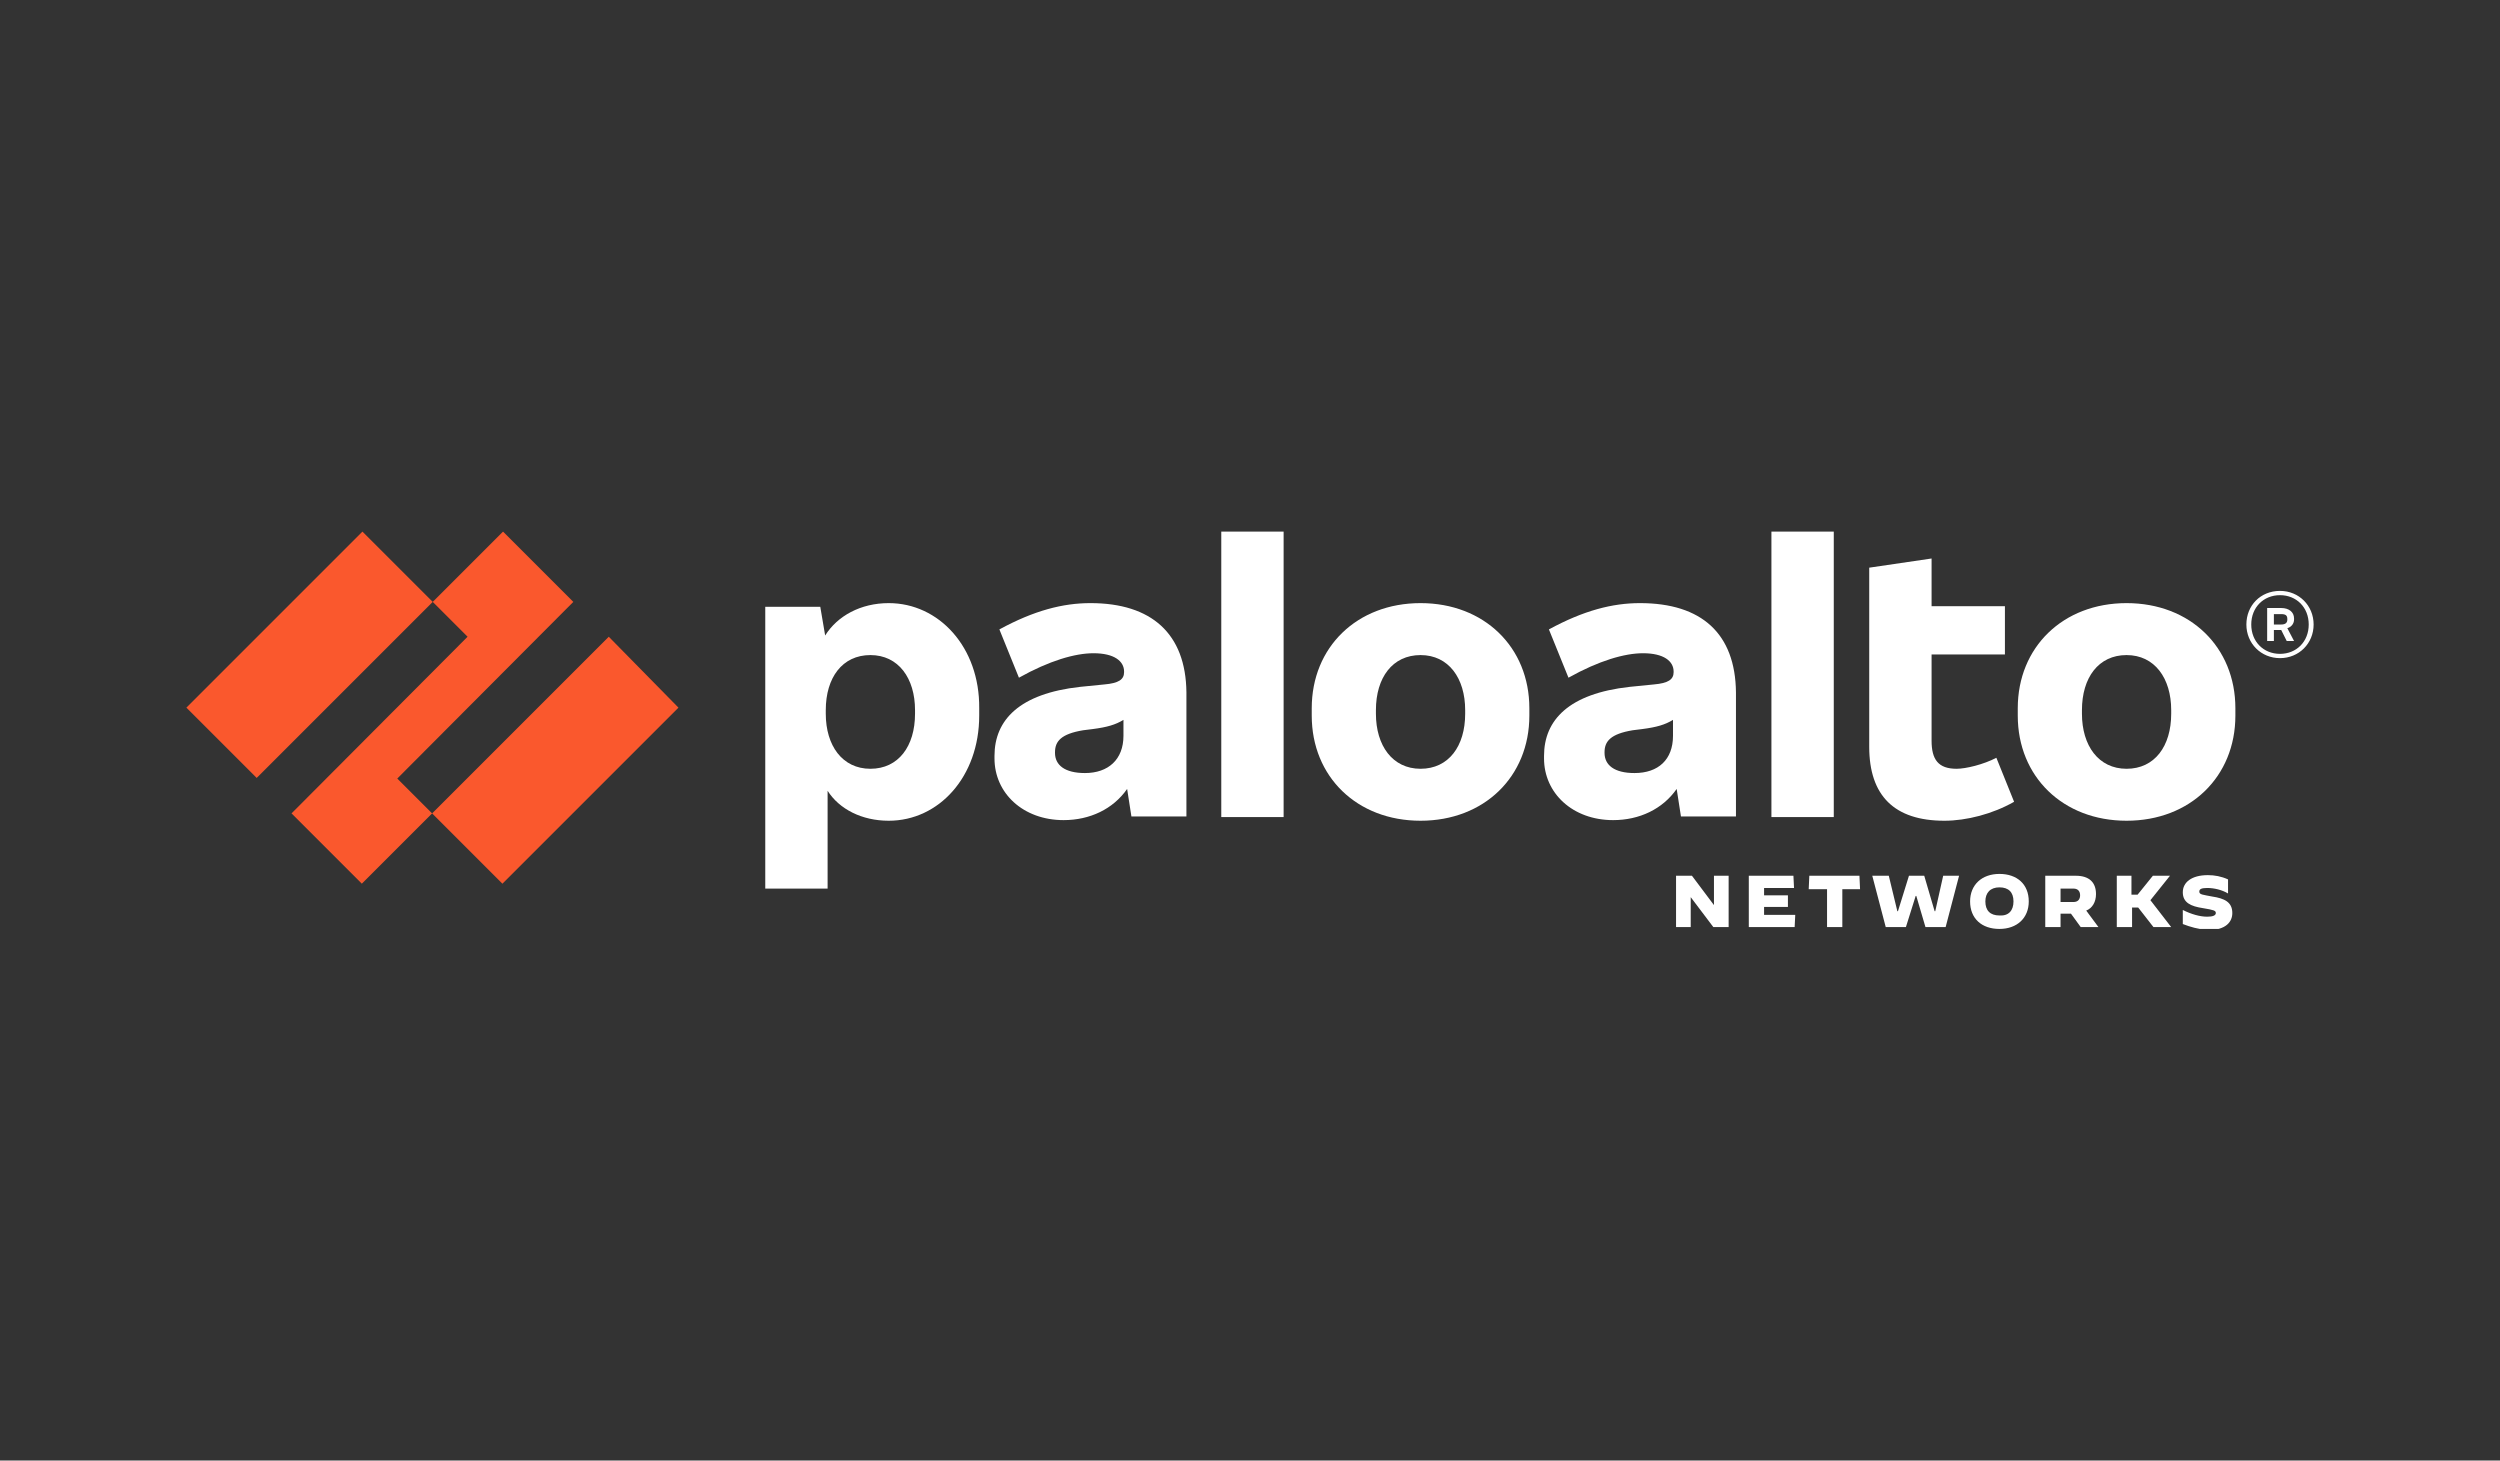 <svg width="190" height="111" viewBox="0 0 190 111" fill="none" xmlns="http://www.w3.org/2000/svg">
<rect x="0" y="0" width="190" height="111" fill="#333333" stroke="none"/>
<g clip-path="url(#clip0_3186_8075)">
<path d="M174.348 47.091V46.998C174.348 46.534 173.977 46.209 173.373 46.209H172.304V48.717H172.815V47.881H173.373L173.791 48.717H174.348L173.837 47.742C174.162 47.649 174.348 47.37 174.348 47.091ZM172.815 46.673H173.373C173.698 46.673 173.837 46.766 173.837 47.045V47.091C173.837 47.324 173.698 47.463 173.373 47.463H172.815V46.673Z" fill="white"/>
<path d="M173.28 44.908C171.793 44.908 170.725 46.023 170.725 47.463C170.725 48.903 171.84 50.018 173.28 50.018C174.72 50.018 175.835 48.903 175.835 47.463C175.835 46.023 174.72 44.908 173.28 44.908ZM173.28 49.693C172.025 49.693 171.096 48.764 171.096 47.463C171.096 46.162 172.025 45.233 173.28 45.233C174.534 45.233 175.463 46.162 175.463 47.463C175.463 48.764 174.534 49.693 173.28 49.693Z" fill="white"/>
<path d="M165.893 70.227V69.158C166.543 69.484 167.194 69.669 167.751 69.669C168.169 69.669 168.402 69.576 168.402 69.391C168.402 69.205 168.262 69.158 167.426 69.019C166.497 68.88 165.893 68.601 165.893 67.811C165.893 67.068 166.543 66.51 167.798 66.51C168.309 66.51 168.82 66.603 169.331 66.835V67.904C168.866 67.625 168.262 67.486 167.751 67.486C167.287 67.486 167.147 67.579 167.147 67.765C167.147 67.997 167.426 67.997 168.123 68.136C169.052 68.276 169.656 68.554 169.656 69.391C169.656 70.041 169.192 70.691 167.798 70.691C167.008 70.599 166.497 70.459 165.893 70.227Z" fill="white"/>
<path d="M160.83 66.557H161.991V67.997H162.456L163.617 66.557H164.918L163.431 68.415L165.011 70.459H163.663L162.502 68.972H162.037V70.459H160.876V66.557H160.83Z" fill="white"/>
<path d="M155.487 66.557H157.763C158.785 66.557 159.296 67.068 159.296 67.95C159.296 68.554 159.018 69.019 158.553 69.205L159.482 70.459H158.135L157.392 69.437H156.602V70.459H155.44V66.557H155.487ZM157.577 68.554C157.949 68.554 158.088 68.322 158.088 68.043C158.088 67.764 157.949 67.532 157.577 67.532H156.602V68.554H157.577Z" fill="white"/>
<path d="M149.727 68.508C149.727 67.254 150.609 66.418 151.957 66.418C153.304 66.418 154.186 67.207 154.186 68.508C154.186 69.762 153.304 70.599 151.957 70.599C150.609 70.599 149.727 69.809 149.727 68.508ZM153.025 68.508C153.025 67.811 152.653 67.439 151.957 67.439C151.26 67.439 150.888 67.858 150.888 68.508C150.888 69.205 151.26 69.576 151.957 69.576C152.653 69.623 153.025 69.205 153.025 68.508Z" fill="white"/>
<path d="M142.293 66.557H143.548L144.198 69.251H144.245L145.081 66.557H146.242L147.032 69.251H147.079L147.682 66.557H148.89L147.868 70.459H146.335L145.638 68.09H145.592L144.849 70.459H143.316L142.293 66.557Z" fill="white"/>
<path d="M138.809 67.579H137.462L137.508 66.557H141.318L141.364 67.579H140.017V70.459H138.856V67.579H138.809Z" fill="white"/>
<path d="M132.909 66.557H136.3L136.346 67.486H134.07V68.043H135.882V68.926H134.07V69.53H136.439L136.393 70.459H132.909V66.557Z" fill="white"/>
<path d="M127.38 66.557H128.588L130.261 68.787V66.557H131.376V70.459H130.214L128.495 68.183V70.459H127.38V66.557Z" fill="white"/>
<path d="M161.619 45.837C156.788 45.837 153.35 49.182 153.35 53.828V54.385C153.35 59.031 156.788 62.376 161.619 62.376C166.451 62.376 169.889 59.031 169.889 54.385V53.828C169.889 49.182 166.451 45.837 161.619 45.837ZM165.011 54.246C165.011 56.708 163.756 58.427 161.619 58.427C159.482 58.427 158.228 56.661 158.228 54.246V53.967C158.228 51.505 159.482 49.786 161.619 49.786C163.756 49.786 165.011 51.551 165.011 53.967V54.246Z" fill="white"/>
<path d="M148.704 58.427C147.311 58.427 146.8 57.73 146.8 56.29V49.739H152.374V46.069H146.8V42.446L142.061 43.143V56.755C142.061 60.471 143.966 62.376 147.775 62.376C149.448 62.376 151.445 61.865 153.071 60.936L151.724 57.591C150.748 58.102 149.401 58.427 148.704 58.427Z" fill="white"/>
<path d="M139.367 40.401H134.628V62.097H139.367V40.401Z" fill="white"/>
<path d="M124.639 45.837C122.549 45.837 120.365 46.394 117.717 47.835L119.204 51.505C121.527 50.204 123.478 49.646 124.872 49.646C126.451 49.646 127.195 50.25 127.195 51.04V51.087C127.195 51.644 126.776 51.923 125.708 52.016L123.85 52.202C119.25 52.712 117.346 54.71 117.346 57.451V57.637C117.346 60.285 119.529 62.329 122.595 62.329C124.593 62.329 126.358 61.493 127.427 59.96L127.752 62.05H131.933V52.62C131.887 48.16 129.332 45.837 124.639 45.837ZM124.221 58.752C122.688 58.752 121.945 58.148 121.945 57.219V57.172C121.945 56.336 122.41 55.779 124.082 55.5L124.825 55.407C125.894 55.268 126.544 55.082 127.148 54.71V55.918C127.148 57.73 126.033 58.752 124.221 58.752Z" fill="white"/>
<path d="M107.962 45.837C103.13 45.837 99.692 49.182 99.692 53.828V54.385C99.692 59.031 103.13 62.376 107.962 62.376C112.793 62.376 116.231 59.031 116.231 54.385V53.828C116.231 49.182 112.793 45.837 107.962 45.837ZM111.353 54.246C111.353 56.708 110.099 58.427 107.962 58.427C105.825 58.427 104.57 56.661 104.57 54.246V53.967C104.57 51.505 105.825 49.786 107.962 49.786C110.099 49.786 111.353 51.551 111.353 53.967V54.246Z" fill="white"/>
<path d="M97.555 40.401H92.817V62.097H97.555V40.401Z" fill="white"/>
<path d="M82.875 45.837C80.784 45.837 78.601 46.394 75.953 47.835L77.439 51.505C79.762 50.204 81.713 49.646 83.107 49.646C84.687 49.646 85.43 50.25 85.43 51.04V51.087C85.43 51.644 85.012 51.923 83.943 52.016L82.085 52.202C77.486 52.712 75.581 54.71 75.581 57.451V57.637C75.581 60.285 77.764 62.329 80.831 62.329C82.828 62.329 84.594 61.493 85.662 59.96L85.987 62.05H90.168V52.62C90.122 48.16 87.52 45.837 82.875 45.837ZM82.457 58.752C80.924 58.752 80.18 58.148 80.18 57.219V57.172C80.18 56.336 80.645 55.779 82.317 55.5L83.061 55.407C84.129 55.268 84.779 55.082 85.383 54.71V55.918C85.383 57.73 84.222 58.752 82.457 58.752Z" fill="white"/>
<path d="M67.544 45.837C65.407 45.837 63.642 46.812 62.712 48.299L62.341 46.116H58.16V67.532H62.898V60.099C63.781 61.493 65.5 62.376 67.544 62.376C71.353 62.376 74.42 59.031 74.42 54.385V53.828C74.466 49.182 71.353 45.837 67.544 45.837ZM69.542 54.246C69.542 56.708 68.287 58.427 66.15 58.427C64.013 58.427 62.759 56.661 62.759 54.246V53.967C62.759 51.505 64.013 49.786 66.15 49.786C68.287 49.786 69.542 51.551 69.542 53.967V54.246Z" fill="white"/>
<path d="M43.572 45.744L38.23 40.401L32.887 45.744L35.535 48.392L22.156 61.818L27.498 67.16L32.841 61.818L30.193 59.17L43.572 45.744Z" fill="#FA582D"/>
<path d="M27.545 40.401L14.165 53.781L19.508 59.123L32.887 45.744L27.545 40.401Z" fill="#FA582D"/>
<path d="M46.267 48.392L32.841 61.818L38.183 67.161L51.563 53.781L46.267 48.392Z" fill="#FA582D"/>
</g>
<defs>
<clipPath id="clip0_3186_8075">
<rect width="161.67" height="30.197" fill="white" transform="translate(14.165 40.401)"/>
</clipPath>
</defs>
</svg>
